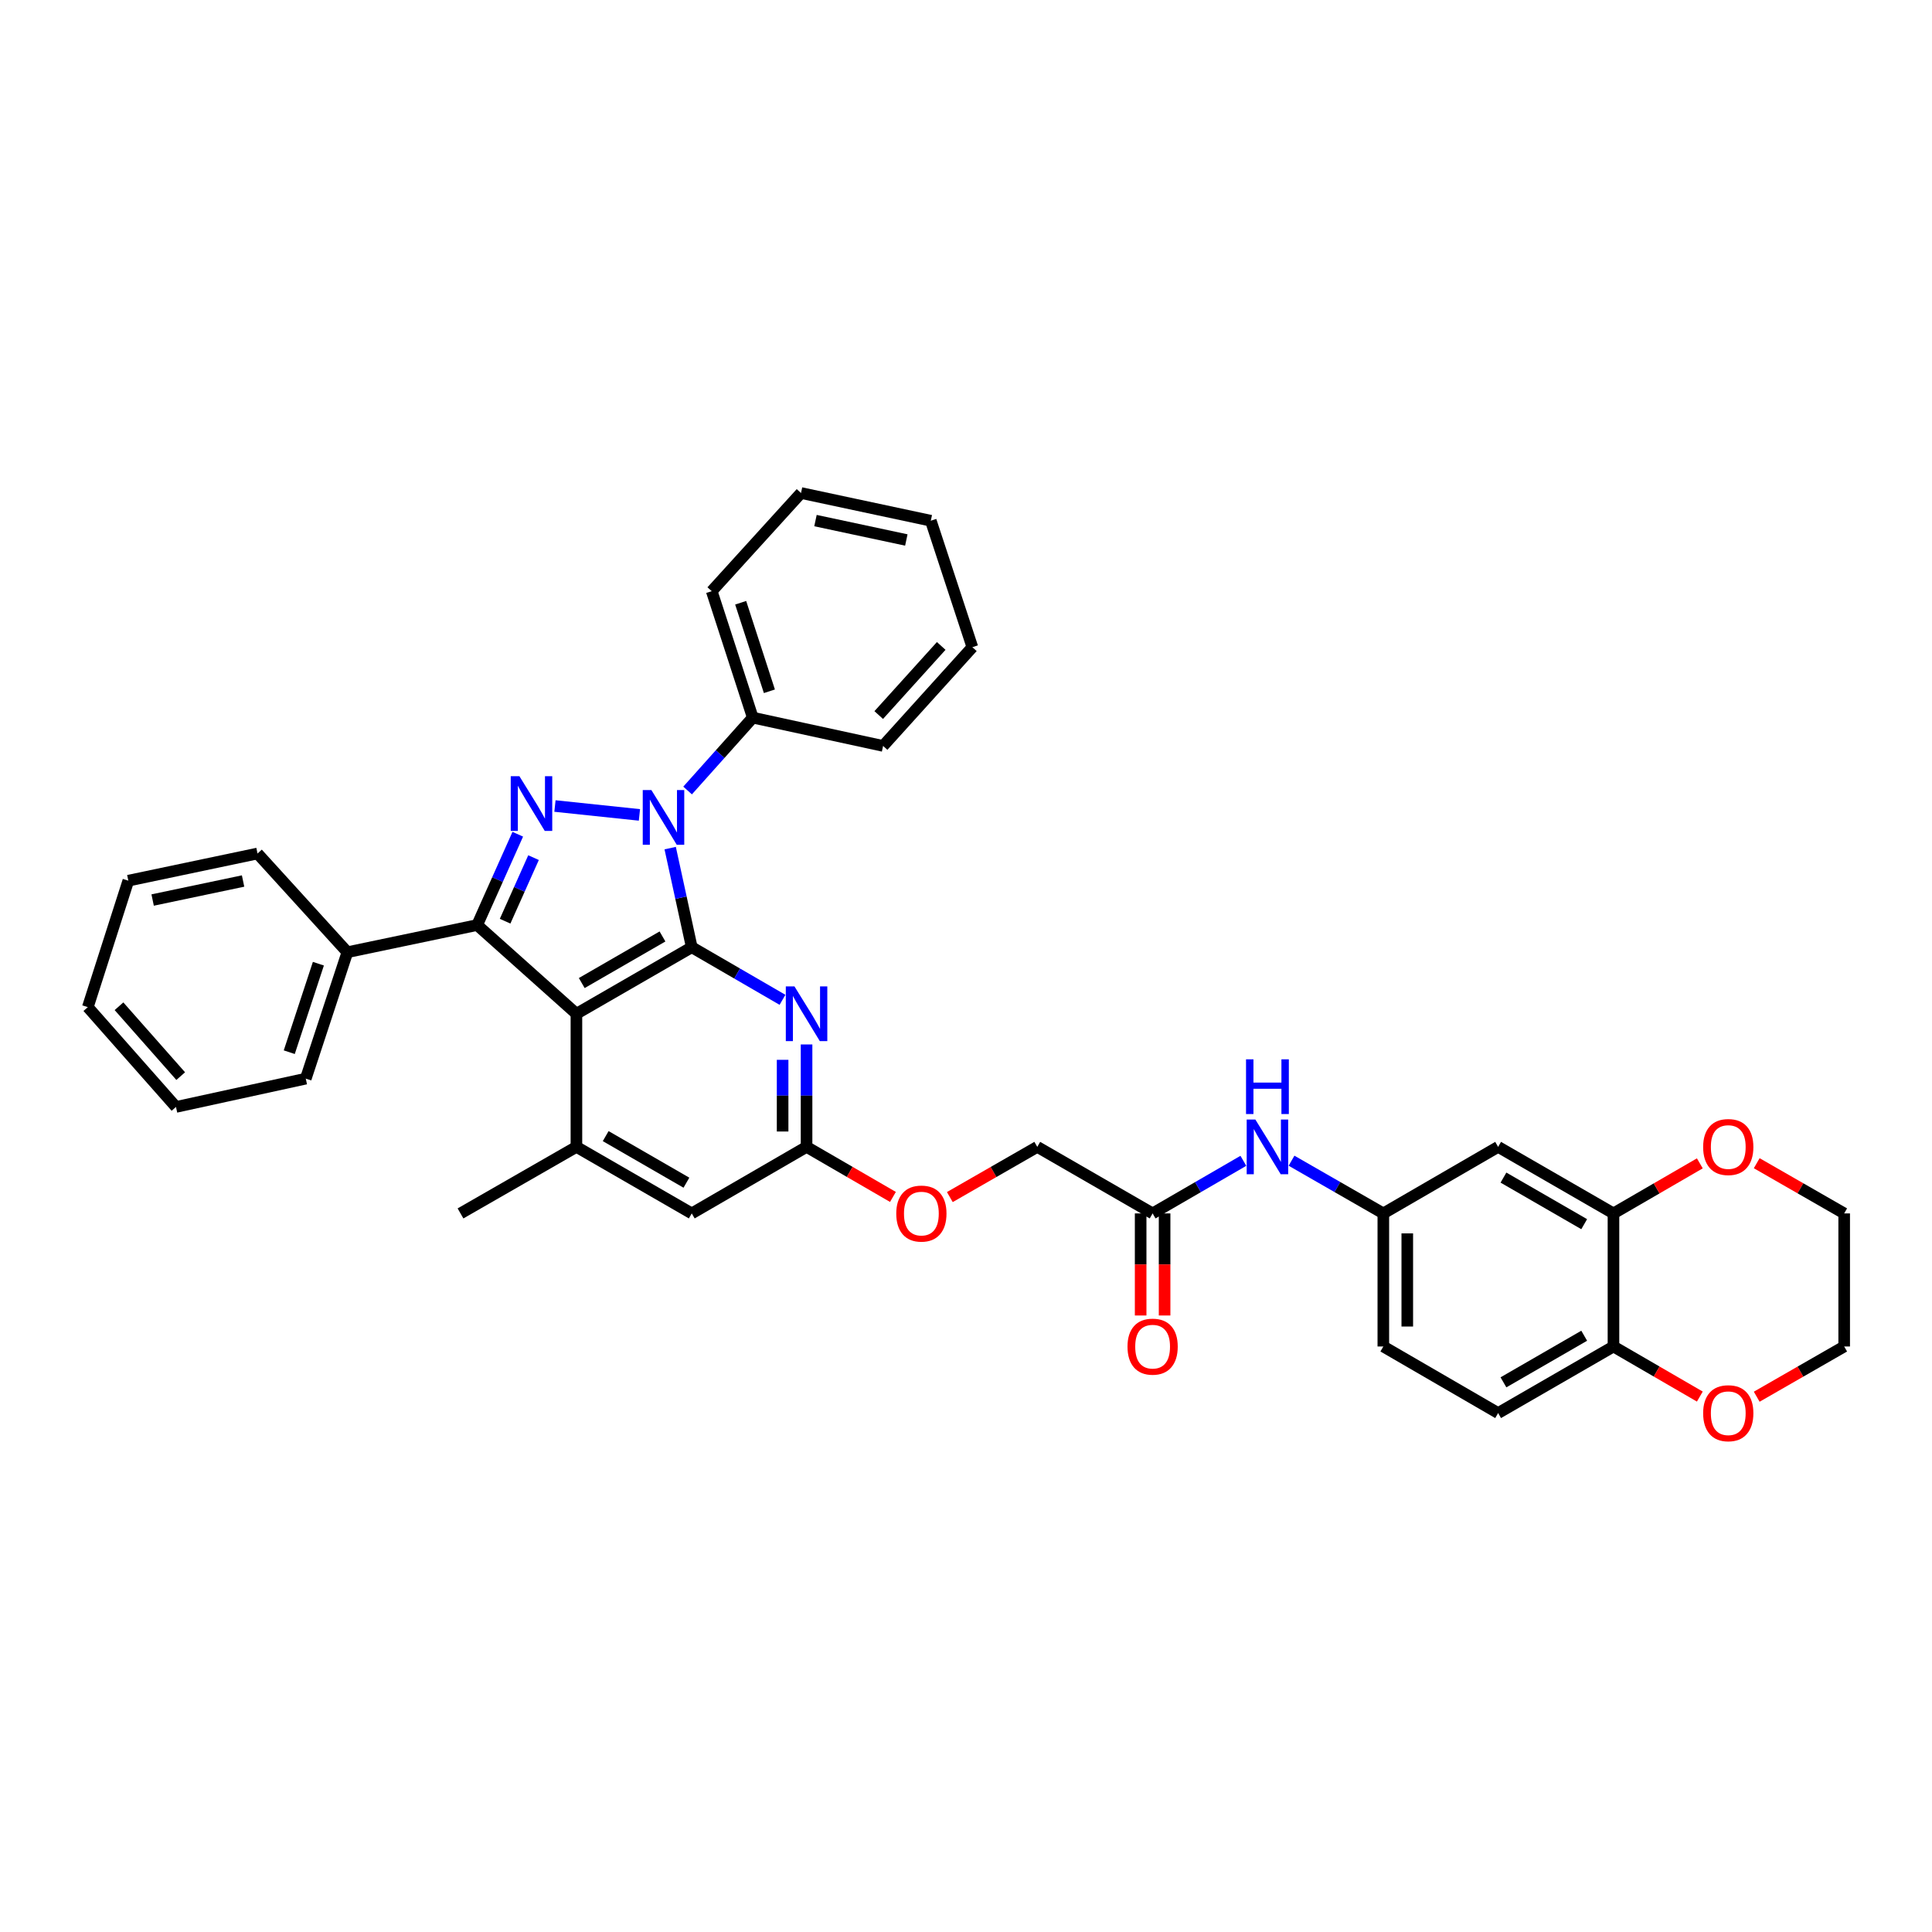 <?xml version='1.0' encoding='iso-8859-1'?>
<svg version='1.1' baseProfile='full'
              xmlns='http://www.w3.org/2000/svg'
                      xmlns:rdkit='http://www.rdkit.org/xml'
                      xmlns:xlink='http://www.w3.org/1999/xlink'
                  xml:space='preserve'
width='1000px' height='1000px' viewBox='0 0 1000 1000'>
<!-- END OF HEADER -->
<rect style='opacity:1.0;fill:#FFFFFF;stroke:none' width='1000' height='1000' x='0' y='0'> </rect>
<path class='bond-0' d='M 358.052,490.282 L 352.468,464.633' style='fill:none;fill-rule:evenodd;stroke:#000000;stroke-width:6px;stroke-linecap:butt;stroke-linejoin:miter;stroke-opacity:1' />
<path class='bond-0' d='M 352.468,464.633 L 346.883,438.984' style='fill:none;fill-rule:evenodd;stroke:#0000FF;stroke-width:6px;stroke-linecap:butt;stroke-linejoin:miter;stroke-opacity:1' />
<path class='bond-2' d='M 358.052,490.282 L 298.355,524.727' style='fill:none;fill-rule:evenodd;stroke:#000000;stroke-width:6px;stroke-linecap:butt;stroke-linejoin:miter;stroke-opacity:1' />
<path class='bond-2' d='M 342.903,484.712 L 301.114,508.824' style='fill:none;fill-rule:evenodd;stroke:#000000;stroke-width:6px;stroke-linecap:butt;stroke-linejoin:miter;stroke-opacity:1' />
<path class='bond-4' d='M 358.052,490.282 L 381.535,503.894' style='fill:none;fill-rule:evenodd;stroke:#000000;stroke-width:6px;stroke-linecap:butt;stroke-linejoin:miter;stroke-opacity:1' />
<path class='bond-4' d='M 381.535,503.894 L 405.017,517.506' style='fill:none;fill-rule:evenodd;stroke:#0000FF;stroke-width:6px;stroke-linecap:butt;stroke-linejoin:miter;stroke-opacity:1' />
<path class='bond-1' d='M 330.968,421.795 L 287.244,417.194' style='fill:none;fill-rule:evenodd;stroke:#0000FF;stroke-width:6px;stroke-linecap:butt;stroke-linejoin:miter;stroke-opacity:1' />
<path class='bond-11' d='M 355.898,409.161 L 372.766,390.302' style='fill:none;fill-rule:evenodd;stroke:#0000FF;stroke-width:6px;stroke-linecap:butt;stroke-linejoin:miter;stroke-opacity:1' />
<path class='bond-11' d='M 372.766,390.302 L 389.633,371.444' style='fill:none;fill-rule:evenodd;stroke:#000000;stroke-width:6px;stroke-linecap:butt;stroke-linejoin:miter;stroke-opacity:1' />
<path class='bond-36' d='M 267.997,431.798 L 257.486,455.3' style='fill:none;fill-rule:evenodd;stroke:#0000FF;stroke-width:6px;stroke-linecap:butt;stroke-linejoin:miter;stroke-opacity:1' />
<path class='bond-36' d='M 257.486,455.3 L 246.976,478.802' style='fill:none;fill-rule:evenodd;stroke:#000000;stroke-width:6px;stroke-linecap:butt;stroke-linejoin:miter;stroke-opacity:1' />
<path class='bond-36' d='M 276.159,443.909 L 268.802,460.361' style='fill:none;fill-rule:evenodd;stroke:#0000FF;stroke-width:6px;stroke-linecap:butt;stroke-linejoin:miter;stroke-opacity:1' />
<path class='bond-36' d='M 268.802,460.361 L 261.444,476.812' style='fill:none;fill-rule:evenodd;stroke:#000000;stroke-width:6px;stroke-linecap:butt;stroke-linejoin:miter;stroke-opacity:1' />
<path class='bond-3' d='M 298.355,524.727 L 246.976,478.802' style='fill:none;fill-rule:evenodd;stroke:#000000;stroke-width:6px;stroke-linecap:butt;stroke-linejoin:miter;stroke-opacity:1' />
<path class='bond-5' d='M 298.355,524.727 L 298.355,593.618' style='fill:none;fill-rule:evenodd;stroke:#000000;stroke-width:6px;stroke-linecap:butt;stroke-linejoin:miter;stroke-opacity:1' />
<path class='bond-14' d='M 246.976,478.802 L 179.8,492.864' style='fill:none;fill-rule:evenodd;stroke:#000000;stroke-width:6px;stroke-linecap:butt;stroke-linejoin:miter;stroke-opacity:1' />
<path class='bond-6' d='M 417.474,540.609 L 417.474,567.113' style='fill:none;fill-rule:evenodd;stroke:#0000FF;stroke-width:6px;stroke-linecap:butt;stroke-linejoin:miter;stroke-opacity:1' />
<path class='bond-6' d='M 417.474,567.113 L 417.474,593.618' style='fill:none;fill-rule:evenodd;stroke:#000000;stroke-width:6px;stroke-linecap:butt;stroke-linejoin:miter;stroke-opacity:1' />
<path class='bond-6' d='M 405.079,548.561 L 405.079,567.113' style='fill:none;fill-rule:evenodd;stroke:#0000FF;stroke-width:6px;stroke-linecap:butt;stroke-linejoin:miter;stroke-opacity:1' />
<path class='bond-6' d='M 405.079,567.113 L 405.079,585.666' style='fill:none;fill-rule:evenodd;stroke:#000000;stroke-width:6px;stroke-linecap:butt;stroke-linejoin:miter;stroke-opacity:1' />
<path class='bond-23' d='M 298.355,593.618 L 238.354,628.063' style='fill:none;fill-rule:evenodd;stroke:#000000;stroke-width:6px;stroke-linecap:butt;stroke-linejoin:miter;stroke-opacity:1' />
<path class='bond-37' d='M 298.355,593.618 L 358.052,628.063' style='fill:none;fill-rule:evenodd;stroke:#000000;stroke-width:6px;stroke-linecap:butt;stroke-linejoin:miter;stroke-opacity:1' />
<path class='bond-37' d='M 313.504,588.048 L 355.292,612.16' style='fill:none;fill-rule:evenodd;stroke:#000000;stroke-width:6px;stroke-linecap:butt;stroke-linejoin:miter;stroke-opacity:1' />
<path class='bond-9' d='M 417.474,593.618 L 358.052,628.063' style='fill:none;fill-rule:evenodd;stroke:#000000;stroke-width:6px;stroke-linecap:butt;stroke-linejoin:miter;stroke-opacity:1' />
<path class='bond-18' d='M 417.474,593.618 L 439.83,606.575' style='fill:none;fill-rule:evenodd;stroke:#000000;stroke-width:6px;stroke-linecap:butt;stroke-linejoin:miter;stroke-opacity:1' />
<path class='bond-18' d='M 439.83,606.575 L 462.186,619.533' style='fill:none;fill-rule:evenodd;stroke:#FF0000;stroke-width:6px;stroke-linecap:butt;stroke-linejoin:miter;stroke-opacity:1' />
<path class='bond-7' d='M 835.13,628.063 L 775.425,593.618' style='fill:none;fill-rule:evenodd;stroke:#000000;stroke-width:6px;stroke-linecap:butt;stroke-linejoin:miter;stroke-opacity:1' />
<path class='bond-7' d='M 819.98,633.633 L 778.187,609.521' style='fill:none;fill-rule:evenodd;stroke:#000000;stroke-width:6px;stroke-linecap:butt;stroke-linejoin:miter;stroke-opacity:1' />
<path class='bond-16' d='M 835.13,628.063 L 857.479,615.106' style='fill:none;fill-rule:evenodd;stroke:#000000;stroke-width:6px;stroke-linecap:butt;stroke-linejoin:miter;stroke-opacity:1' />
<path class='bond-16' d='M 857.479,615.106 L 879.828,602.15' style='fill:none;fill-rule:evenodd;stroke:#FF0000;stroke-width:6px;stroke-linecap:butt;stroke-linejoin:miter;stroke-opacity:1' />
<path class='bond-40' d='M 835.13,628.063 L 835.13,696.94' style='fill:none;fill-rule:evenodd;stroke:#000000;stroke-width:6px;stroke-linecap:butt;stroke-linejoin:miter;stroke-opacity:1' />
<path class='bond-8' d='M 775.425,593.618 L 716.01,628.063' style='fill:none;fill-rule:evenodd;stroke:#000000;stroke-width:6px;stroke-linecap:butt;stroke-linejoin:miter;stroke-opacity:1' />
<path class='bond-10' d='M 596.594,628.063 L 536.89,593.618' style='fill:none;fill-rule:evenodd;stroke:#000000;stroke-width:6px;stroke-linecap:butt;stroke-linejoin:miter;stroke-opacity:1' />
<path class='bond-13' d='M 596.594,628.063 L 620.08,614.451' style='fill:none;fill-rule:evenodd;stroke:#000000;stroke-width:6px;stroke-linecap:butt;stroke-linejoin:miter;stroke-opacity:1' />
<path class='bond-13' d='M 620.08,614.451 L 643.566,600.838' style='fill:none;fill-rule:evenodd;stroke:#0000FF;stroke-width:6px;stroke-linecap:butt;stroke-linejoin:miter;stroke-opacity:1' />
<path class='bond-19' d='M 590.397,628.063 L 590.397,654.481' style='fill:none;fill-rule:evenodd;stroke:#000000;stroke-width:6px;stroke-linecap:butt;stroke-linejoin:miter;stroke-opacity:1' />
<path class='bond-19' d='M 590.397,654.481 L 590.397,680.898' style='fill:none;fill-rule:evenodd;stroke:#FF0000;stroke-width:6px;stroke-linecap:butt;stroke-linejoin:miter;stroke-opacity:1' />
<path class='bond-19' d='M 602.792,628.063 L 602.792,654.481' style='fill:none;fill-rule:evenodd;stroke:#000000;stroke-width:6px;stroke-linecap:butt;stroke-linejoin:miter;stroke-opacity:1' />
<path class='bond-19' d='M 602.792,654.481 L 602.792,680.898' style='fill:none;fill-rule:evenodd;stroke:#FF0000;stroke-width:6px;stroke-linecap:butt;stroke-linejoin:miter;stroke-opacity:1' />
<path class='bond-26' d='M 389.633,371.444 L 368.396,305.99' style='fill:none;fill-rule:evenodd;stroke:#000000;stroke-width:6px;stroke-linecap:butt;stroke-linejoin:miter;stroke-opacity:1' />
<path class='bond-26' d='M 398.238,357.801 L 383.371,311.983' style='fill:none;fill-rule:evenodd;stroke:#000000;stroke-width:6px;stroke-linecap:butt;stroke-linejoin:miter;stroke-opacity:1' />
<path class='bond-27' d='M 389.633,371.444 L 457.091,386.092' style='fill:none;fill-rule:evenodd;stroke:#000000;stroke-width:6px;stroke-linecap:butt;stroke-linejoin:miter;stroke-opacity:1' />
<path class='bond-12' d='M 835.13,696.94 L 775.425,731.399' style='fill:none;fill-rule:evenodd;stroke:#000000;stroke-width:6px;stroke-linecap:butt;stroke-linejoin:miter;stroke-opacity:1' />
<path class='bond-12' d='M 819.978,691.373 L 778.185,715.495' style='fill:none;fill-rule:evenodd;stroke:#000000;stroke-width:6px;stroke-linecap:butt;stroke-linejoin:miter;stroke-opacity:1' />
<path class='bond-17' d='M 835.13,696.94 L 857.479,709.902' style='fill:none;fill-rule:evenodd;stroke:#000000;stroke-width:6px;stroke-linecap:butt;stroke-linejoin:miter;stroke-opacity:1' />
<path class='bond-17' d='M 857.479,709.902 L 879.828,722.864' style='fill:none;fill-rule:evenodd;stroke:#FF0000;stroke-width:6px;stroke-linecap:butt;stroke-linejoin:miter;stroke-opacity:1' />
<path class='bond-15' d='M 668.493,600.778 L 692.251,614.42' style='fill:none;fill-rule:evenodd;stroke:#0000FF;stroke-width:6px;stroke-linecap:butt;stroke-linejoin:miter;stroke-opacity:1' />
<path class='bond-15' d='M 692.251,614.42 L 716.01,628.063' style='fill:none;fill-rule:evenodd;stroke:#000000;stroke-width:6px;stroke-linecap:butt;stroke-linejoin:miter;stroke-opacity:1' />
<path class='bond-28' d='M 179.8,492.864 L 158.266,558.305' style='fill:none;fill-rule:evenodd;stroke:#000000;stroke-width:6px;stroke-linecap:butt;stroke-linejoin:miter;stroke-opacity:1' />
<path class='bond-28' d='M 164.795,498.806 L 149.722,544.614' style='fill:none;fill-rule:evenodd;stroke:#000000;stroke-width:6px;stroke-linecap:butt;stroke-linejoin:miter;stroke-opacity:1' />
<path class='bond-29' d='M 179.8,492.864 L 133.296,441.774' style='fill:none;fill-rule:evenodd;stroke:#000000;stroke-width:6px;stroke-linecap:butt;stroke-linejoin:miter;stroke-opacity:1' />
<path class='bond-22' d='M 716.01,628.063 L 716.01,696.94' style='fill:none;fill-rule:evenodd;stroke:#000000;stroke-width:6px;stroke-linecap:butt;stroke-linejoin:miter;stroke-opacity:1' />
<path class='bond-22' d='M 728.406,638.395 L 728.406,686.609' style='fill:none;fill-rule:evenodd;stroke:#000000;stroke-width:6px;stroke-linecap:butt;stroke-linejoin:miter;stroke-opacity:1' />
<path class='bond-24' d='M 909.275,602.074 L 931.91,615.068' style='fill:none;fill-rule:evenodd;stroke:#FF0000;stroke-width:6px;stroke-linecap:butt;stroke-linejoin:miter;stroke-opacity:1' />
<path class='bond-24' d='M 931.91,615.068 L 954.545,628.063' style='fill:none;fill-rule:evenodd;stroke:#000000;stroke-width:6px;stroke-linecap:butt;stroke-linejoin:miter;stroke-opacity:1' />
<path class='bond-25' d='M 909.275,722.94 L 931.91,709.94' style='fill:none;fill-rule:evenodd;stroke:#FF0000;stroke-width:6px;stroke-linecap:butt;stroke-linejoin:miter;stroke-opacity:1' />
<path class='bond-25' d='M 931.91,709.94 L 954.545,696.94' style='fill:none;fill-rule:evenodd;stroke:#000000;stroke-width:6px;stroke-linecap:butt;stroke-linejoin:miter;stroke-opacity:1' />
<path class='bond-21' d='M 491.633,619.605 L 514.261,606.612' style='fill:none;fill-rule:evenodd;stroke:#FF0000;stroke-width:6px;stroke-linecap:butt;stroke-linejoin:miter;stroke-opacity:1' />
<path class='bond-21' d='M 514.261,606.612 L 536.89,593.618' style='fill:none;fill-rule:evenodd;stroke:#000000;stroke-width:6px;stroke-linecap:butt;stroke-linejoin:miter;stroke-opacity:1' />
<path class='bond-20' d='M 775.425,731.399 L 716.01,696.94' style='fill:none;fill-rule:evenodd;stroke:#000000;stroke-width:6px;stroke-linecap:butt;stroke-linejoin:miter;stroke-opacity:1' />
<path class='bond-41' d='M 954.545,628.063 L 954.545,696.94' style='fill:none;fill-rule:evenodd;stroke:#000000;stroke-width:6px;stroke-linecap:butt;stroke-linejoin:miter;stroke-opacity:1' />
<path class='bond-32' d='M 368.396,305.99 L 414.603,255.183' style='fill:none;fill-rule:evenodd;stroke:#000000;stroke-width:6px;stroke-linecap:butt;stroke-linejoin:miter;stroke-opacity:1' />
<path class='bond-31' d='M 457.091,386.092 L 503.299,334.981' style='fill:none;fill-rule:evenodd;stroke:#000000;stroke-width:6px;stroke-linecap:butt;stroke-linejoin:miter;stroke-opacity:1' />
<path class='bond-31' d='M 454.828,370.112 L 487.173,334.335' style='fill:none;fill-rule:evenodd;stroke:#000000;stroke-width:6px;stroke-linecap:butt;stroke-linejoin:miter;stroke-opacity:1' />
<path class='bond-30' d='M 158.266,558.305 L 91.09,572.952' style='fill:none;fill-rule:evenodd;stroke:#000000;stroke-width:6px;stroke-linecap:butt;stroke-linejoin:miter;stroke-opacity:1' />
<path class='bond-33' d='M 133.296,441.774 L 66.423,455.836' style='fill:none;fill-rule:evenodd;stroke:#000000;stroke-width:6px;stroke-linecap:butt;stroke-linejoin:miter;stroke-opacity:1' />
<path class='bond-33' d='M 125.816,456.014 L 79.005,465.857' style='fill:none;fill-rule:evenodd;stroke:#000000;stroke-width:6px;stroke-linecap:butt;stroke-linejoin:miter;stroke-opacity:1' />
<path class='bond-39' d='M 91.09,572.952 L 45.455,521.291' style='fill:none;fill-rule:evenodd;stroke:#000000;stroke-width:6px;stroke-linecap:butt;stroke-linejoin:miter;stroke-opacity:1' />
<path class='bond-39' d='M 93.535,556.996 L 61.59,520.834' style='fill:none;fill-rule:evenodd;stroke:#000000;stroke-width:6px;stroke-linecap:butt;stroke-linejoin:miter;stroke-opacity:1' />
<path class='bond-34' d='M 503.299,334.981 L 481.779,269.527' style='fill:none;fill-rule:evenodd;stroke:#000000;stroke-width:6px;stroke-linecap:butt;stroke-linejoin:miter;stroke-opacity:1' />
<path class='bond-38' d='M 414.603,255.183 L 481.779,269.527' style='fill:none;fill-rule:evenodd;stroke:#000000;stroke-width:6px;stroke-linecap:butt;stroke-linejoin:miter;stroke-opacity:1' />
<path class='bond-38' d='M 422.091,269.456 L 469.114,279.497' style='fill:none;fill-rule:evenodd;stroke:#000000;stroke-width:6px;stroke-linecap:butt;stroke-linejoin:miter;stroke-opacity:1' />
<path class='bond-35' d='M 66.423,455.836 L 45.455,521.291' style='fill:none;fill-rule:evenodd;stroke:#000000;stroke-width:6px;stroke-linecap:butt;stroke-linejoin:miter;stroke-opacity:1' />
<path  class='atom-1' d='M 337.166 408.946
L 346.446 423.946
Q 347.366 425.426, 348.846 428.106
Q 350.326 430.786, 350.406 430.946
L 350.406 408.946
L 354.166 408.946
L 354.166 437.266
L 350.286 437.266
L 340.326 420.866
Q 339.166 418.946, 337.926 416.746
Q 336.726 414.546, 336.366 413.866
L 336.366 437.266
L 332.686 437.266
L 332.686 408.946
L 337.166 408.946
' fill='#0000FF'/>
<path  class='atom-2' d='M 268.84 401.756
L 278.12 416.756
Q 279.04 418.236, 280.52 420.916
Q 282 423.596, 282.08 423.756
L 282.08 401.756
L 285.84 401.756
L 285.84 430.076
L 281.96 430.076
L 272 413.676
Q 270.84 411.756, 269.6 409.556
Q 268.4 407.356, 268.04 406.676
L 268.04 430.076
L 264.36 430.076
L 264.36 401.756
L 268.84 401.756
' fill='#0000FF'/>
<path  class='atom-5' d='M 411.214 510.567
L 420.494 525.567
Q 421.414 527.047, 422.894 529.727
Q 424.374 532.407, 424.454 532.567
L 424.454 510.567
L 428.214 510.567
L 428.214 538.887
L 424.334 538.887
L 414.374 522.487
Q 413.214 520.567, 411.974 518.367
Q 410.774 516.167, 410.414 515.487
L 410.414 538.887
L 406.734 538.887
L 406.734 510.567
L 411.214 510.567
' fill='#0000FF'/>
<path  class='atom-14' d='M 649.763 579.458
L 659.043 594.458
Q 659.963 595.938, 661.443 598.618
Q 662.923 601.298, 663.003 601.458
L 663.003 579.458
L 666.763 579.458
L 666.763 607.778
L 662.883 607.778
L 652.923 591.378
Q 651.763 589.458, 650.523 587.258
Q 649.323 585.058, 648.963 584.378
L 648.963 607.778
L 645.283 607.778
L 645.283 579.458
L 649.763 579.458
' fill='#0000FF'/>
<path  class='atom-14' d='M 644.943 548.306
L 648.783 548.306
L 648.783 560.346
L 663.263 560.346
L 663.263 548.306
L 667.103 548.306
L 667.103 576.626
L 663.263 576.626
L 663.263 563.546
L 648.783 563.546
L 648.783 576.626
L 644.943 576.626
L 644.943 548.306
' fill='#0000FF'/>
<path  class='atom-17' d='M 881.545 593.698
Q 881.545 586.898, 884.905 583.098
Q 888.265 579.298, 894.545 579.298
Q 900.825 579.298, 904.185 583.098
Q 907.545 586.898, 907.545 593.698
Q 907.545 600.578, 904.145 604.498
Q 900.745 608.378, 894.545 608.378
Q 888.305 608.378, 884.905 604.498
Q 881.545 600.618, 881.545 593.698
M 894.545 605.178
Q 898.865 605.178, 901.185 602.298
Q 903.545 599.378, 903.545 593.698
Q 903.545 588.138, 901.185 585.338
Q 898.865 582.498, 894.545 582.498
Q 890.225 582.498, 887.865 585.298
Q 885.545 588.098, 885.545 593.698
Q 885.545 599.418, 887.865 602.298
Q 890.225 605.178, 894.545 605.178
' fill='#FF0000'/>
<path  class='atom-18' d='M 881.545 731.479
Q 881.545 724.679, 884.905 720.879
Q 888.265 717.079, 894.545 717.079
Q 900.825 717.079, 904.185 720.879
Q 907.545 724.679, 907.545 731.479
Q 907.545 738.359, 904.145 742.279
Q 900.745 746.159, 894.545 746.159
Q 888.305 746.159, 884.905 742.279
Q 881.545 738.399, 881.545 731.479
M 894.545 742.959
Q 898.865 742.959, 901.185 740.079
Q 903.545 737.159, 903.545 731.479
Q 903.545 725.919, 901.185 723.119
Q 898.865 720.279, 894.545 720.279
Q 890.225 720.279, 887.865 723.079
Q 885.545 725.879, 885.545 731.479
Q 885.545 737.199, 887.865 740.079
Q 890.225 742.959, 894.545 742.959
' fill='#FF0000'/>
<path  class='atom-19' d='M 463.903 628.143
Q 463.903 621.343, 467.263 617.543
Q 470.623 613.743, 476.903 613.743
Q 483.183 613.743, 486.543 617.543
Q 489.903 621.343, 489.903 628.143
Q 489.903 635.023, 486.503 638.943
Q 483.103 642.823, 476.903 642.823
Q 470.663 642.823, 467.263 638.943
Q 463.903 635.063, 463.903 628.143
M 476.903 639.623
Q 481.223 639.623, 483.543 636.743
Q 485.903 633.823, 485.903 628.143
Q 485.903 622.583, 483.543 619.783
Q 481.223 616.943, 476.903 616.943
Q 472.583 616.943, 470.223 619.743
Q 467.903 622.543, 467.903 628.143
Q 467.903 633.863, 470.223 636.743
Q 472.583 639.623, 476.903 639.623
' fill='#FF0000'/>
<path  class='atom-20' d='M 583.594 697.02
Q 583.594 690.22, 586.954 686.42
Q 590.314 682.62, 596.594 682.62
Q 602.874 682.62, 606.234 686.42
Q 609.594 690.22, 609.594 697.02
Q 609.594 703.9, 606.194 707.82
Q 602.794 711.7, 596.594 711.7
Q 590.354 711.7, 586.954 707.82
Q 583.594 703.94, 583.594 697.02
M 596.594 708.5
Q 600.914 708.5, 603.234 705.62
Q 605.594 702.7, 605.594 697.02
Q 605.594 691.46, 603.234 688.66
Q 600.914 685.82, 596.594 685.82
Q 592.274 685.82, 589.914 688.62
Q 587.594 691.42, 587.594 697.02
Q 587.594 702.74, 589.914 705.62
Q 592.274 708.5, 596.594 708.5
' fill='#FF0000'/>
</svg>
